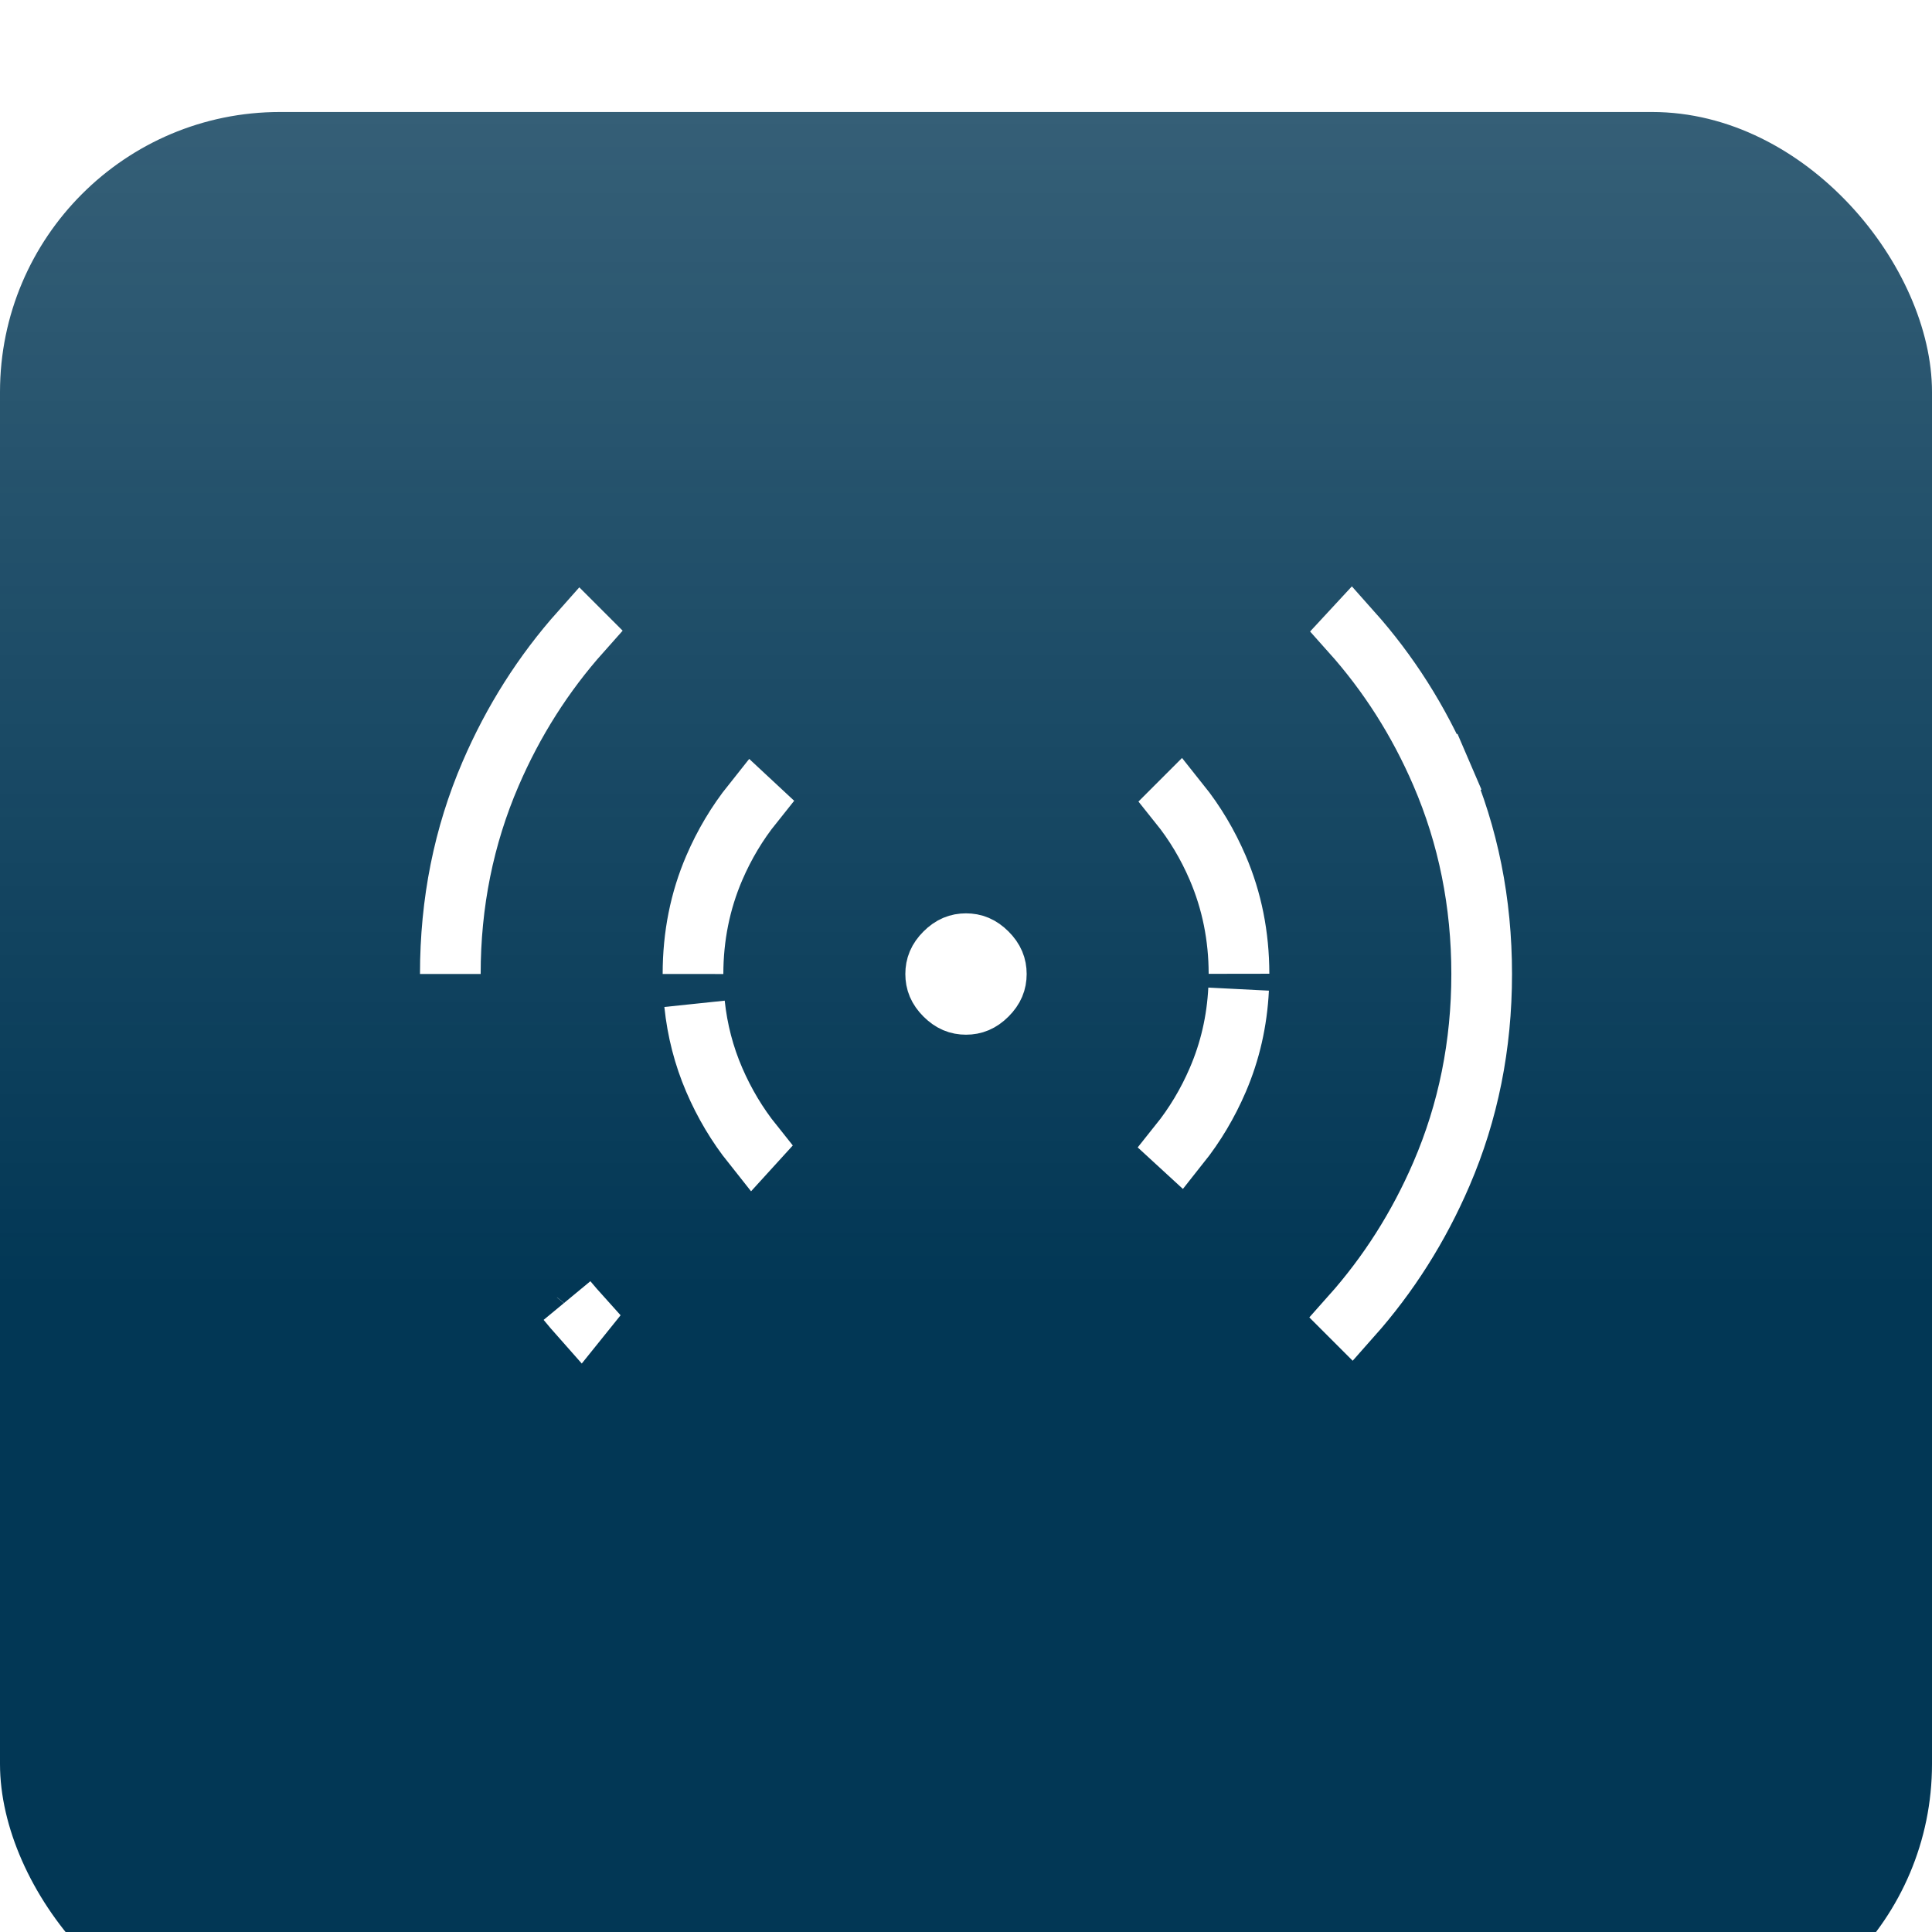 <?xml version="1.0" encoding="UTF-8"?> <svg xmlns="http://www.w3.org/2000/svg" width="69" height="69" viewBox="0 0 69 69" fill="none"><g filter="url(#filter0_i_5393_1857)"><rect width="69" height="69" rx="10" fill="url(#paint0_linear_5393_1857)"></rect></g><path d="M52.917 34.786C52.917 37.339 52.438 39.716 51.486 41.926C50.673 43.817 49.599 45.514 48.263 47.019L48.251 47.007C49.588 45.507 50.663 43.813 51.474 41.932C52.438 39.696 52.917 37.31 52.917 34.786ZM52.917 34.786C52.917 32.224 52.437 29.843 51.486 27.631L52.481 27.203L51.486 27.631C50.673 25.74 49.6 24.049 48.266 22.553L48.254 22.566C49.59 24.059 50.664 25.748 51.474 27.628C52.438 29.864 52.917 32.254 52.917 34.786ZM17.514 27.634C18.327 25.744 19.401 24.052 20.735 22.554L20.748 22.567C19.411 24.067 18.337 25.76 17.526 27.641C16.562 29.877 16.083 32.263 16.083 34.786C16.083 32.224 16.563 29.844 17.514 27.634ZM20.254 46.453C20.413 46.643 20.575 46.83 20.741 47.014L20.737 47.019C20.572 46.833 20.411 46.645 20.254 46.453ZM26.89 40.864L26.879 40.876C26.324 40.179 25.866 39.411 25.505 38.569C25.139 37.715 24.904 36.81 24.805 35.852C24.905 36.798 25.141 37.707 25.517 38.575C25.878 39.408 26.336 40.172 26.89 40.864ZM24.75 34.785C24.75 33.416 25.005 32.155 25.505 30.991C25.866 30.151 26.323 29.386 26.875 28.694L26.889 28.707C26.333 29.401 25.875 30.166 25.516 31C25.005 32.188 24.752 33.453 24.75 34.785C24.75 34.785 24.75 34.786 24.75 34.786V34.785ZM34.5 35.87C34.223 35.87 33.988 35.78 33.747 35.539C33.507 35.299 33.417 35.064 33.417 34.786C33.417 34.509 33.507 34.274 33.747 34.034C33.988 33.793 34.223 33.703 34.5 33.703C34.777 33.703 35.012 33.793 35.253 34.034C35.493 34.274 35.583 34.509 35.583 34.786C35.583 35.064 35.493 35.299 35.253 35.539C35.012 35.78 34.777 35.87 34.5 35.87ZM43.497 38.569C43.136 39.41 42.678 40.179 42.123 40.877L42.111 40.866C42.667 40.172 43.126 39.407 43.485 38.574C43.929 37.547 44.178 36.462 44.236 35.326C44.178 36.482 43.93 37.561 43.497 38.569ZM42.125 28.693C42.678 29.385 43.134 30.15 43.495 30.991C43.993 32.153 44.248 33.411 44.25 34.778C44.248 33.45 43.995 32.187 43.486 31.001C43.128 30.166 42.67 29.401 42.112 28.706L42.125 28.693Z" fill="black" stroke="white" stroke-width="2.167"></path><defs><filter id="filter0_i_5393_1857" x="0" y="0" width="69" height="73" filterUnits="userSpaceOnUse" color-interpolation-filters="sRGB"><feFlood flood-opacity="0" result="BackgroundImageFix"></feFlood><feBlend mode="normal" in="SourceGraphic" in2="BackgroundImageFix" result="shape"></feBlend><feColorMatrix in="SourceAlpha" type="matrix" values="0 0 0 0 0 0 0 0 0 0 0 0 0 0 0 0 0 0 127 0" result="hardAlpha"></feColorMatrix><feOffset dy="4"></feOffset><feGaussianBlur stdDeviation="2.05"></feGaussianBlur><feComposite in2="hardAlpha" operator="arithmetic" k2="-1" k3="1"></feComposite><feColorMatrix type="matrix" values="0 0 0 0 1 0 0 0 0 1 0 0 0 0 1 0 0 0 0.3 0"></feColorMatrix><feBlend mode="normal" in2="shape" result="effect1_innerShadow_5393_1857"></feBlend></filter><linearGradient id="paint0_linear_5393_1857" x1="34.5" y1="69" x2="34.5" y2="0" gradientUnits="userSpaceOnUse"><stop offset="0.39" stop-color="#023755"></stop><stop offset="1" stop-color="#023755" stop-opacity="0.8"></stop></linearGradient></defs></svg> 